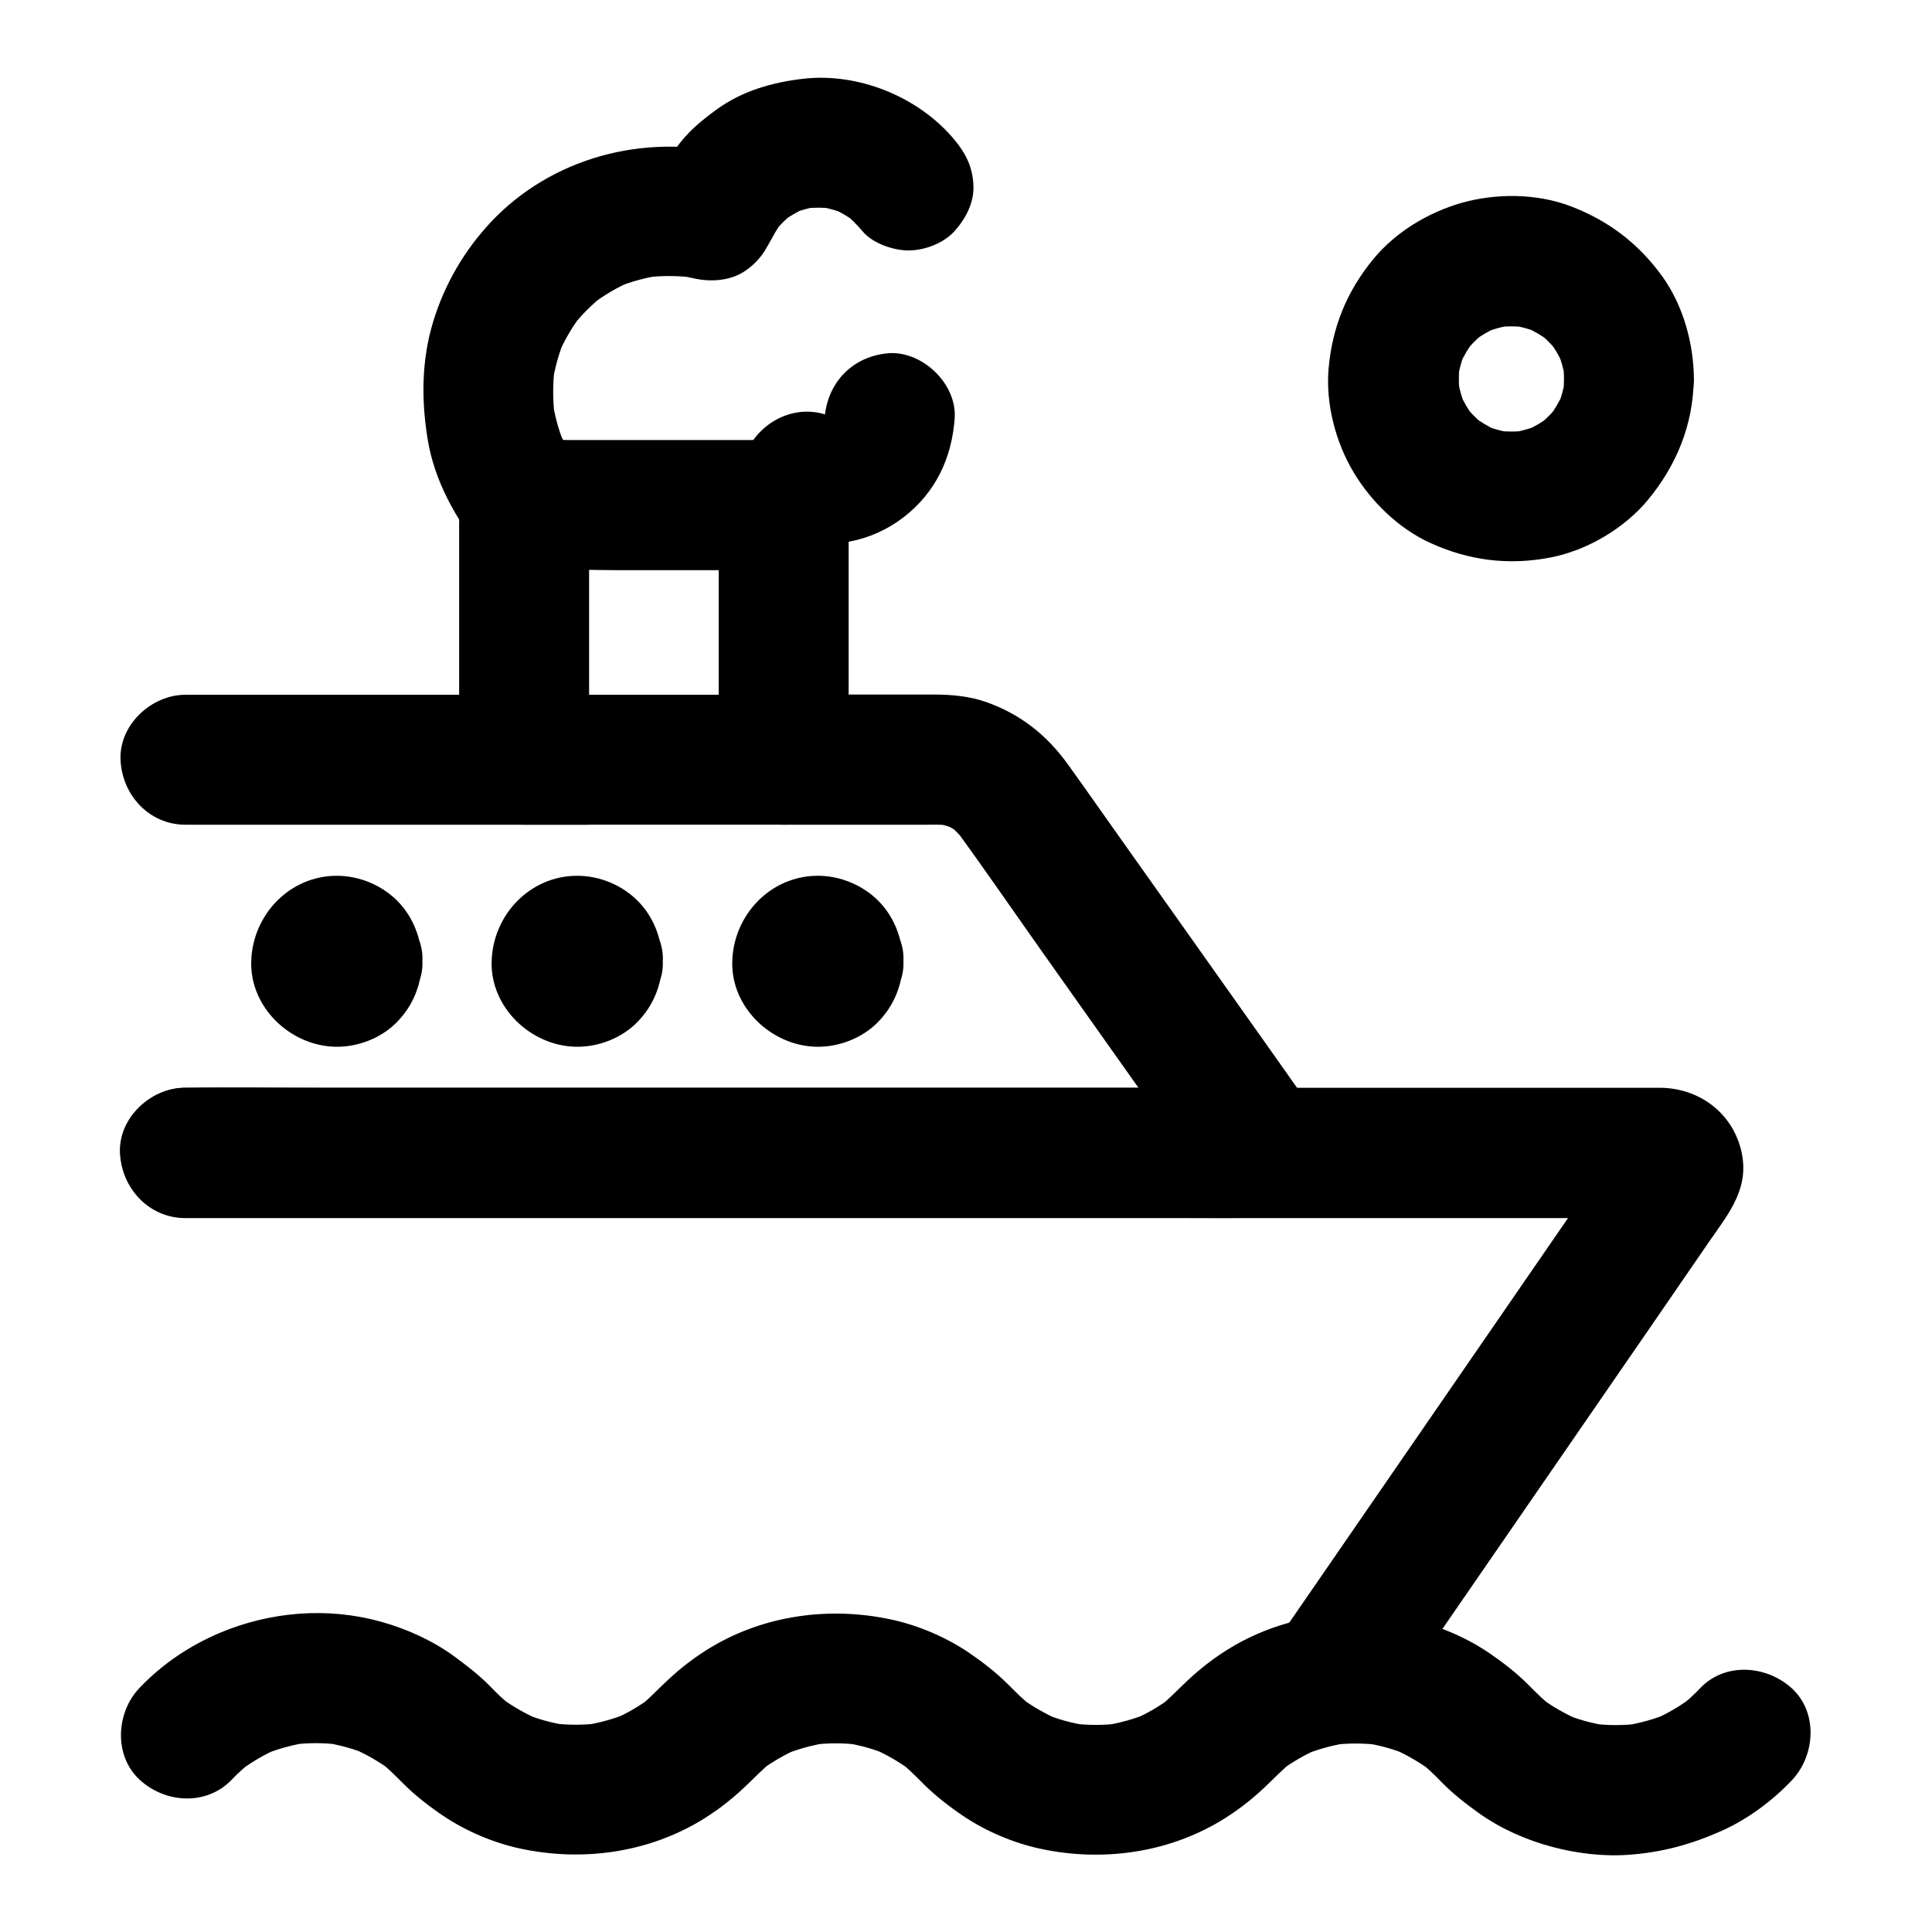 <?xml version="1.0" encoding="UTF-8"?>
<!-- The Best Svg Icon site in the world: iconSvg.co, Visit us! https://iconsvg.co -->
<svg fill="#000000" width="800px" height="800px" version="1.1" viewBox="144 144 512 512" xmlns="http://www.w3.org/2000/svg">
 <g>
  <path d="m193.16 466.81h10.527 28.488 42.312 51.363 56.48 56.777 52.938 44.871 32.176c5.019 0 10.035-0.098 15.055 0 0.441 0 0.836 0 1.23 0.051-1.523-0.195-3.051-0.395-4.574-0.641 0.395 0.051 0.789 0.195 1.133 0.344-1.379-0.59-2.754-1.18-4.133-1.723 0.148 0.098 0.344 0.195 0.492 0.297-1.18-0.887-2.312-1.77-3.492-2.707 0.297 0.195 0.59 0.441 0.836 0.738-0.887-1.18-1.77-2.312-2.707-3.492 0.246 0.297 0.441 0.59 0.59 0.934-0.59-1.379-1.18-2.754-1.723-4.133 0.148 0.344 0.246 0.688 0.297 1.082-0.195-1.523-0.395-3.051-0.641-4.574 0.051 0.395 0.051 0.738 0 1.133 0.195-1.523 0.395-3.051 0.641-4.574-0.051 0.395-0.195 0.789-0.344 1.133 0.59-1.379 1.18-2.754 1.723-4.133-2.754 4.723-6.25 9.152-9.398 13.676-7.281 10.527-14.516 21.105-21.797 31.637-16.531 24.008-33.062 47.969-49.594 71.98-3.836 5.559-7.625 11.07-11.465 16.629-2.41 3.543-2.856 9.297-1.723 13.285 1.082 3.984 4.184 8.316 7.922 10.281 3.984 2.117 8.855 3.148 13.285 1.723 4.43-1.426 7.625-4.035 10.281-7.922 8.168-11.855 16.336-23.715 24.551-35.621 14.957-21.695 29.863-43.344 44.82-65.043 5.559-8.07 11.121-16.137 16.68-24.254 5.215-7.527 10.973-14.316 8.266-24.551-2.609-9.742-11.168-15.941-21.156-16.09h-3.102-13.727-51.414-72.816-81.379-77.145-60.023-30.109-1.328c-9.004 0-17.613 7.922-17.219 17.219 0.496 9.445 7.633 17.316 17.273 17.316z"/>
  <path d="m299.63 328.12h-36.062-57.219-13.188c-9.004 0-17.613 7.922-17.219 17.219 0.395 9.348 7.578 17.219 17.219 17.219h36.062 57.219 13.188c9.004 0 17.613-7.922 17.219-17.219-0.391-9.297-7.523-17.219-17.219-17.219z"/>
  <path d="m351.68 362.56h37.047c2.41 0 4.773-0.098 7.184 0.195-1.523-0.195-3.051-0.395-4.574-0.641 2.164 0.297 4.231 0.887 6.297 1.672-1.379-0.59-2.754-1.18-4.133-1.723 1.77 0.789 3.445 1.723 4.969 2.856-1.18-0.887-2.312-1.77-3.492-2.707 1.723 1.379 3.297 2.902 4.625 4.625-0.887-1.18-1.77-2.312-2.707-3.492 7.773 10.629 15.203 21.453 22.781 32.176 12.004 16.973 24.059 33.949 36.062 50.922 2.754 3.938 5.559 7.871 8.316 11.758 4.969-8.66 9.891-17.27 14.859-25.93h-28.535-68.438-82.508-71.289c-11.562 0-23.125-0.195-34.637 0h-0.492c-9.004 0-17.613 7.922-17.219 17.219 0.395 9.348 7.578 17.219 17.219 17.219h28.535 68.438 82.508 71.289c11.562 0 23.125 0.195 34.637 0h0.492c6.051 0 11.809-3.297 14.859-8.512 2.902-4.969 3.492-12.496 0-17.367-4.379-6.199-8.758-12.398-13.137-18.598-9.004-12.695-18.008-25.438-27.012-38.129-7.578-10.676-15.152-21.352-22.68-32.027-1.328-1.82-2.609-3.691-3.938-5.512-5.656-7.824-12.547-13.285-21.695-16.531-4.328-1.523-9.102-1.969-13.676-1.969h-38.918-1.133c-9.004 0-17.613 7.922-17.219 17.219 0.535 9.402 7.668 17.277 17.312 17.277z"/>
  <path d="m334.46 282.46v55.152 7.723c5.758-5.758 11.465-11.465 17.219-17.219h-60.32-8.461c5.758 5.758 11.465 11.465 17.219 17.219v-55.301c0-2.707-0.148-5.461 0.051-8.168-0.195 1.523-0.395 3.051-0.641 4.574 0.051-0.395 0.148-0.789 0.344-1.18-0.59 1.379-1.18 2.754-1.723 4.133 0.148-0.395 0.344-0.688 0.59-1.031-0.887 1.18-1.77 2.312-2.707 3.492 0.246-0.297 0.543-0.59 0.836-0.836-1.18 0.887-2.312 1.77-3.492 2.707 0.297-0.246 0.641-0.441 1.031-0.59-1.379 0.59-2.754 1.18-4.133 1.723 0.395-0.148 0.789-0.246 1.18-0.344-1.523 0.195-3.051 0.395-4.574 0.641 6.84-0.441 13.875-0.051 20.715-0.051h32.227c2.609 0 5.215-0.148 7.824 0.051-1.523-0.195-3.051-0.395-4.574-0.641 0.395 0.051 0.789 0.148 1.18 0.344-1.379-0.59-2.754-1.18-4.133-1.723 0.395 0.148 0.688 0.344 1.031 0.59-1.18-0.887-2.312-1.77-3.492-2.707 0.297 0.246 0.59 0.543 0.836 0.836-0.887-1.18-1.77-2.312-2.707-3.492 0.246 0.297 0.441 0.641 0.59 1.031-0.59-1.379-1.18-2.754-1.723-4.133 0.148 0.395 0.246 0.789 0.344 1.18-0.195-1.523-0.395-3.051-0.641-4.574 0.105 0.199 0.105 0.395 0.105 0.594 0.297 4.574 1.723 8.855 5.066 12.152 3 3 7.871 5.215 12.152 5.066 8.809-0.395 17.859-7.578 17.219-17.219-0.395-6.148-2.363-11.512-6.84-15.844-4.082-3.938-9.445-5.856-15.055-6.004h-2.363-13.629-36.113c-2.461 0-4.922-0.051-7.379 0-12.102 0.297-21.551 9.789-21.844 21.895v2.262 32.078 28.488c0 9.297 7.871 17.219 17.219 17.219h60.32 8.461c9.297 0 17.219-7.871 17.219-17.219v-55.152-7.723c0-9.004-7.922-17.613-17.219-17.219-9.293 0.441-17.215 7.574-17.215 17.219z"/>
  <path d="m221.5 398.77c0 0.195 0 0.395-0.051 0.59 0.195-1.523 0.395-3.051 0.641-4.574-0.098 0.59-0.246 1.082-0.441 1.672 0.59-1.379 1.18-2.754 1.723-4.133-0.148 0.344-0.344 0.641-0.543 0.984 0.887-1.18 1.77-2.312 2.707-3.492-0.395 0.441-0.738 0.789-1.18 1.18 1.18-0.887 2.312-1.77 3.492-2.707-0.297 0.246-0.641 0.395-0.984 0.543 1.379-0.59 2.754-1.18 4.133-1.723-0.543 0.195-1.031 0.344-1.672 0.441 1.523-0.195 3.051-0.395 4.574-0.641-0.395 0.051-0.789 0.051-1.18 0 1.523 0.195 3.051 0.395 4.574 0.641-0.59-0.098-1.082-0.246-1.672-0.441 1.379 0.59 2.754 1.18 4.133 1.723-0.344-0.148-0.641-0.344-0.984-0.543 1.18 0.887 2.312 1.77 3.492 2.707-0.441-0.395-0.789-0.738-1.18-1.18 0.887 1.18 1.77 2.312 2.707 3.492-0.246-0.297-0.395-0.641-0.543-0.984 0.59 1.379 1.18 2.754 1.723 4.133-0.195-0.543-0.344-1.031-0.441-1.672 0.195 1.523 0.395 3.051 0.641 4.574-0.051-0.395-0.051-0.789 0-1.18-0.195 1.523-0.395 3.051-0.641 4.574 0.098-0.59 0.246-1.082 0.441-1.672-0.59 1.379-1.18 2.754-1.723 4.133 0.148-0.344 0.344-0.641 0.543-0.984-0.887 1.18-1.77 2.312-2.707 3.492 0.395-0.441 0.738-0.789 1.18-1.18-1.18 0.887-2.312 1.77-3.492 2.707 0.297-0.246 0.641-0.395 0.984-0.543-1.379 0.59-2.754 1.18-4.133 1.723 0.543-0.195 1.031-0.344 1.672-0.441-1.523 0.195-3.051 0.395-4.574 0.641 0.395-0.051 0.789-0.051 1.18 0-1.523-0.195-3.051-0.395-4.574-0.641 0.59 0.098 1.082 0.246 1.672 0.441-1.379-0.59-2.754-1.18-4.133-1.723 0.344 0.148 0.641 0.344 0.984 0.543-1.18-0.887-2.312-1.77-3.492-2.707 0.441 0.395 0.789 0.738 1.18 1.18-0.887-1.18-1.77-2.312-2.707-3.492 0.246 0.297 0.395 0.641 0.543 0.984-0.59-1.379-1.18-2.754-1.723-4.133 0.195 0.543 0.344 1.031 0.441 1.672-0.195-1.523-0.395-3.051-0.641-4.574 0.004 0.195 0.004 0.391 0.051 0.59 0.246 4.574 1.77 8.906 5.066 12.152 3 3 7.871 5.215 12.152 5.066 4.477-0.195 9.055-1.672 12.152-5.066 3-3.246 5.312-7.625 5.066-12.152-0.344-6.051-2.312-11.66-6.641-16.039-4.184-4.184-10.086-6.641-16.039-6.641-12.547 0-22.336 10.383-22.68 22.68-0.344 12.25 10.43 22.434 22.387 22.633 5.856 0.098 12.004-2.262 16.137-6.445 4.477-4.527 6.496-9.988 6.84-16.234 0.492-9.004-8.266-17.613-17.219-17.219-9.742 0.438-16.73 7.57-17.223 17.266z"/>
  <path d="m285.21 398.77c0 0.195 0 0.395-0.051 0.59 0.195-1.523 0.395-3.051 0.641-4.574-0.098 0.59-0.246 1.082-0.441 1.672 0.59-1.379 1.18-2.754 1.723-4.133-0.148 0.344-0.344 0.641-0.543 0.984 0.887-1.18 1.77-2.312 2.707-3.492-0.395 0.441-0.738 0.789-1.18 1.18 1.18-0.887 2.312-1.77 3.492-2.707-0.297 0.246-0.641 0.395-0.984 0.543 1.379-0.59 2.754-1.18 4.133-1.723-0.543 0.195-1.031 0.344-1.672 0.441 1.523-0.195 3.051-0.395 4.574-0.641-0.395 0.051-0.789 0.051-1.18 0 1.523 0.195 3.051 0.395 4.574 0.641-0.59-0.098-1.082-0.246-1.672-0.441 1.379 0.59 2.754 1.18 4.133 1.723-0.344-0.148-0.641-0.344-0.984-0.543 1.18 0.887 2.312 1.77 3.492 2.707-0.441-0.395-0.789-0.738-1.18-1.18 0.887 1.18 1.77 2.312 2.707 3.492-0.246-0.297-0.395-0.641-0.543-0.984 0.59 1.379 1.18 2.754 1.723 4.133-0.195-0.543-0.344-1.031-0.441-1.672 0.195 1.523 0.395 3.051 0.641 4.574-0.051-0.395-0.051-0.789 0-1.18-0.195 1.523-0.395 3.051-0.641 4.574 0.098-0.59 0.246-1.082 0.441-1.672-0.59 1.379-1.18 2.754-1.723 4.133 0.148-0.344 0.344-0.641 0.543-0.984-0.887 1.18-1.77 2.312-2.707 3.492 0.395-0.441 0.738-0.789 1.18-1.18-1.18 0.887-2.312 1.77-3.492 2.707 0.297-0.246 0.641-0.395 0.984-0.543-1.379 0.59-2.754 1.18-4.133 1.723 0.543-0.195 1.031-0.344 1.672-0.441-1.523 0.195-3.051 0.395-4.574 0.641 0.395-0.051 0.789-0.051 1.18 0-1.523-0.195-3.051-0.395-4.574-0.641 0.59 0.098 1.082 0.246 1.672 0.441-1.379-0.59-2.754-1.18-4.133-1.723 0.344 0.148 0.641 0.344 0.984 0.543-1.18-0.887-2.312-1.77-3.492-2.707 0.441 0.395 0.789 0.738 1.18 1.18-0.887-1.18-1.77-2.312-2.707-3.492 0.246 0.297 0.395 0.641 0.543 0.984-0.59-1.379-1.18-2.754-1.723-4.133 0.195 0.543 0.344 1.031 0.441 1.672-0.195-1.523-0.395-3.051-0.641-4.574 0.051 0.195 0.051 0.391 0.051 0.59 0.246 4.574 1.77 8.906 5.066 12.152 3 3 7.871 5.215 12.152 5.066 4.477-0.195 9.055-1.672 12.152-5.066 3-3.246 5.312-7.625 5.066-12.152-0.344-6.051-2.312-11.66-6.641-16.039-4.184-4.184-10.086-6.641-16.039-6.641-12.547 0-22.336 10.383-22.68 22.68-0.344 12.25 10.43 22.434 22.387 22.633 5.856 0.098 12.004-2.262 16.137-6.445 4.477-4.527 6.496-9.988 6.84-16.234 0.492-9.004-8.266-17.613-17.219-17.219-9.746 0.438-16.684 7.57-17.223 17.266z"/>
  <path d="m348.98 398.77c0 0.195 0 0.395-0.051 0.59 0.195-1.523 0.395-3.051 0.641-4.574-0.098 0.59-0.246 1.082-0.441 1.672 0.59-1.379 1.18-2.754 1.723-4.133-0.148 0.344-0.344 0.641-0.543 0.984 0.887-1.18 1.77-2.312 2.707-3.492-0.395 0.441-0.738 0.789-1.18 1.18 1.18-0.887 2.312-1.77 3.492-2.707-0.297 0.246-0.641 0.395-0.984 0.543 1.379-0.59 2.754-1.18 4.133-1.723-0.543 0.195-1.031 0.344-1.672 0.441 1.523-0.195 3.051-0.395 4.574-0.641-0.395 0.051-0.789 0.051-1.18 0 1.523 0.195 3.051 0.395 4.574 0.641-0.59-0.098-1.082-0.246-1.672-0.441 1.379 0.59 2.754 1.18 4.133 1.723-0.344-0.148-0.641-0.344-0.984-0.543 1.18 0.887 2.312 1.77 3.492 2.707-0.441-0.395-0.789-0.738-1.18-1.18 0.887 1.18 1.77 2.312 2.707 3.492-0.246-0.297-0.395-0.641-0.543-0.984 0.59 1.379 1.18 2.754 1.723 4.133-0.195-0.543-0.344-1.031-0.441-1.672 0.195 1.523 0.395 3.051 0.641 4.574-0.051-0.395-0.051-0.789 0-1.18-0.195 1.523-0.395 3.051-0.641 4.574 0.098-0.59 0.246-1.082 0.441-1.672-0.59 1.379-1.18 2.754-1.723 4.133 0.148-0.344 0.344-0.641 0.543-0.984-0.887 1.18-1.77 2.312-2.707 3.492 0.395-0.441 0.738-0.789 1.18-1.18-1.18 0.887-2.312 1.77-3.492 2.707 0.297-0.246 0.641-0.395 0.984-0.543-1.379 0.59-2.754 1.18-4.133 1.723 0.543-0.195 1.031-0.344 1.672-0.441-1.523 0.195-3.051 0.395-4.574 0.641 0.395-0.051 0.789-0.051 1.18 0-1.523-0.195-3.051-0.395-4.574-0.641 0.59 0.098 1.082 0.246 1.672 0.441-1.379-0.59-2.754-1.18-4.133-1.723 0.344 0.148 0.641 0.344 0.984 0.543-1.18-0.887-2.312-1.77-3.492-2.707 0.441 0.395 0.789 0.738 1.18 1.18-0.887-1.18-1.77-2.312-2.707-3.492 0.246 0.297 0.395 0.641 0.543 0.984-0.59-1.379-1.18-2.754-1.723-4.133 0.195 0.543 0.344 1.031 0.441 1.672-0.195-1.523-0.395-3.051-0.641-4.574 0.051 0.195 0.051 0.391 0.051 0.59 0.246 4.574 1.77 8.906 5.066 12.152 3 3 7.871 5.215 12.152 5.066 4.477-0.195 9.055-1.672 12.152-5.066 3-3.246 5.312-7.625 5.066-12.152-0.344-6.051-2.312-11.66-6.641-16.039-4.184-4.184-10.086-6.641-16.039-6.641-12.547 0-22.336 10.383-22.68 22.68-0.344 12.25 10.43 22.434 22.387 22.633 5.856 0.098 12.004-2.262 16.137-6.445 4.477-4.527 6.496-9.988 6.84-16.234 0.492-9.004-8.266-17.613-17.219-17.219-9.742 0.438-16.68 7.57-17.223 17.266z"/>
  <path d="m205.36 615.69c1.77-1.871 3.691-3.59 5.758-5.164-1.18 0.887-2.312 1.77-3.492 2.707 3.102-2.312 6.445-4.281 9.988-5.805-1.379 0.59-2.754 1.18-4.133 1.723 3.887-1.625 7.969-2.754 12.152-3.394-1.523 0.195-3.051 0.395-4.574 0.641 4.379-0.59 8.809-0.59 13.188 0-1.523-0.195-3.051-0.395-4.574-0.641 4.184 0.59 8.266 1.723 12.152 3.394-1.379-0.59-2.754-1.18-4.133-1.723 3.543 1.574 6.887 3.492 9.988 5.805-1.18-0.887-2.312-1.77-3.492-2.707 2.461 1.871 4.574 4.035 6.742 6.199 3.148 3.148 6.789 5.953 10.48 8.461 6.148 4.133 13.48 7.231 20.715 8.758 16.09 3.394 33.062 1.133 47.281-7.281 4.231-2.508 8.215-5.559 11.758-8.906 2.609-2.41 4.969-5.019 7.773-7.184-1.18 0.887-2.312 1.77-3.492 2.707 3.102-2.312 6.445-4.281 9.988-5.805-1.379 0.59-2.754 1.18-4.133 1.723 3.887-1.625 7.969-2.754 12.152-3.394-1.523 0.195-3.051 0.395-4.574 0.641 4.379-0.59 8.809-0.59 13.188 0-1.523-0.195-3.051-0.395-4.574-0.641 4.184 0.59 8.266 1.723 12.152 3.394-1.379-0.59-2.754-1.18-4.133-1.723 3.543 1.574 6.887 3.492 9.988 5.805-1.18-0.887-2.312-1.77-3.492-2.707 2.461 1.871 4.574 4.035 6.742 6.199 3.148 3.148 6.789 5.953 10.48 8.461 6.148 4.133 13.48 7.231 20.715 8.758 16.09 3.394 33.062 1.133 47.281-7.281 4.231-2.508 8.215-5.559 11.758-8.906 2.609-2.41 4.969-5.019 7.773-7.184-1.18 0.887-2.312 1.77-3.492 2.707 3.102-2.312 6.445-4.281 9.988-5.805-1.379 0.59-2.754 1.18-4.133 1.723 3.887-1.625 7.969-2.754 12.152-3.394-1.523 0.195-3.051 0.395-4.574 0.641 4.379-0.59 8.809-0.59 13.188 0-1.523-0.195-3.051-0.395-4.574-0.641 4.184 0.59 8.266 1.723 12.152 3.394-1.379-0.59-2.754-1.18-4.133-1.723 3.543 1.574 6.887 3.492 9.988 5.805-1.18-0.887-2.312-1.77-3.492-2.707 2.262 1.723 4.281 3.641 6.25 5.707 3 3.051 6.394 5.707 9.84 8.168 5.707 4.082 12.496 7.086 19.285 8.906 6.594 1.77 13.777 2.656 20.664 2.117 8.66-0.641 16.188-2.707 24.109-6.199 7.035-3.102 13.629-7.969 18.895-13.531 6.199-6.543 6.988-17.957 0-24.355-6.742-6.148-17.762-6.988-24.355 0-1.77 1.871-3.691 3.59-5.758 5.164 1.18-0.887 2.312-1.77 3.492-2.707-3.102 2.312-6.445 4.281-9.988 5.805 1.379-0.59 2.754-1.18 4.133-1.723-3.887 1.625-7.969 2.754-12.152 3.394 1.523-0.195 3.051-0.395 4.574-0.641-4.379 0.59-8.809 0.59-13.188 0 1.523 0.195 3.051 0.395 4.574 0.641-4.184-0.59-8.266-1.723-12.152-3.394 1.379 0.59 2.754 1.18 4.133 1.723-3.543-1.574-6.887-3.492-9.988-5.805 1.18 0.887 2.312 1.77 3.492 2.707-2.461-1.871-4.574-4.035-6.742-6.199-3.148-3.148-6.789-5.953-10.48-8.461-6.148-4.133-13.48-7.231-20.715-8.758-16.09-3.394-33.062-1.133-47.281 7.281-4.231 2.508-8.215 5.559-11.758 8.906-2.609 2.41-4.969 5.019-7.773 7.184 1.18-0.887 2.312-1.77 3.492-2.707-3.102 2.312-6.445 4.281-9.988 5.805 1.379-0.59 2.754-1.18 4.133-1.723-3.887 1.625-7.969 2.754-12.152 3.394 1.523-0.195 3.051-0.395 4.574-0.641-4.379 0.59-8.809 0.59-13.188 0 1.523 0.195 3.051 0.395 4.574 0.641-4.184-0.59-8.266-1.723-12.152-3.394 1.379 0.59 2.754 1.18 4.133 1.723-3.543-1.574-6.887-3.492-9.988-5.805 1.18 0.887 2.312 1.77 3.492 2.707-2.461-1.871-4.574-4.035-6.742-6.199-3.148-3.148-6.789-5.953-10.48-8.461-6.148-4.133-13.48-7.231-20.715-8.758-16.09-3.394-33.062-1.133-47.281 7.281-4.231 2.508-8.215 5.559-11.758 8.906-2.609 2.41-4.969 5.019-7.773 7.184 1.18-0.887 2.312-1.77 3.492-2.707-3.102 2.312-6.445 4.281-9.988 5.805 1.379-0.59 2.754-1.18 4.133-1.723-3.887 1.625-7.969 2.754-12.152 3.394 1.523-0.195 3.051-0.395 4.574-0.641-4.379 0.59-8.809 0.59-13.188 0 1.523 0.195 3.051 0.395 4.574 0.641-4.184-0.59-8.266-1.723-12.152-3.394 1.379 0.59 2.754 1.18 4.133 1.723-3.543-1.574-6.887-3.492-9.988-5.805 1.18 0.887 2.312 1.77 3.492 2.707-2.262-1.723-4.281-3.641-6.25-5.707-2.902-2.953-6.25-5.512-9.594-7.969-5.707-4.133-12.496-7.184-19.238-9.055-14.168-3.938-29.227-2.707-42.707 2.953-8.02 3.394-15.254 8.266-21.254 14.562-6.25 6.496-6.938 17.957 0 24.355 6.742 6.246 17.664 6.984 24.355 0.047z"/>
  <path d="m296.23 265.98c-0.297-0.344-0.59-0.738-0.887-1.133 0.887 1.18 1.77 2.312 2.707 3.492-2.508-3.344-4.574-6.887-6.199-10.727 0.59 1.379 1.18 2.754 1.723 4.133-1.625-3.938-2.707-8.02-3.246-12.25 0.195 1.523 0.395 3.051 0.641 4.574-0.492-4.184-0.492-8.316 0-12.496-0.195 1.523-0.395 3.051-0.641 4.574 0.59-4.379 1.77-8.609 3.492-12.695-0.59 1.379-1.18 2.754-1.723 4.133 1.625-3.691 3.691-7.184 6.148-10.383-0.887 1.18-1.77 2.312-2.707 3.492 2.461-3.148 5.266-5.953 8.414-8.461-1.18 0.887-2.312 1.77-3.492 2.707 3.445-2.609 7.086-4.82 11.07-6.496-1.379 0.59-2.754 1.18-4.133 1.723 3.887-1.574 7.871-2.656 12.004-3.246-1.523 0.195-3.051 0.395-4.574 0.641 4.328-0.543 8.66-0.543 13.039 0-1.523-0.195-3.051-0.395-4.574-0.641 1.523 0.195 3.051 0.492 4.527 0.836 4.281 0.984 9.445 0.738 13.285-1.723 4.035-2.609 6.148-5.902 7.922-10.281 0.098-0.246 0.195-0.492 0.297-0.688-0.59 1.379-1.18 2.754-1.723 4.133 1.031-2.41 2.363-4.625 3.887-6.742-0.887 1.18-1.77 2.312-2.707 3.492 1.672-2.117 3.492-3.938 5.609-5.609-1.18 0.887-2.312 1.77-3.492 2.707 2.215-1.672 4.527-3.051 7.086-4.133-1.379 0.59-2.754 1.18-4.133 1.723 2.461-0.984 5.019-1.672 7.676-2.016-1.523 0.195-3.051 0.395-4.574 0.641 2.609-0.297 5.215-0.297 7.824 0-1.523-0.195-3.051-0.395-4.574-0.641 2.856 0.395 5.559 1.133 8.215 2.215-1.379-0.59-2.754-1.18-4.133-1.723 2.461 1.082 4.723 2.41 6.887 4.082-1.18-0.887-2.312-1.77-3.492-2.707 1.82 1.426 3.445 3.051 4.922 4.82 2.656 3.199 8.168 5.066 12.152 5.066 4.231 0 9.25-1.871 12.152-5.066 3-3.297 5.266-7.578 5.066-12.152-0.195-4.82-1.969-8.461-5.066-12.152-9.398-11.316-25.387-17.809-40-16.137-8.168 0.934-16.137 3.199-22.879 8.07-3.59 2.609-6.887 5.266-9.645 8.707-3.887 4.871-6.25 9.199-8.609 15.008 7.086-3.984 14.121-8.02 21.207-12.004-22.594-5.258-46.898 1.188-62.938 18.258-7.035 7.527-12.25 16.48-15.254 26.371-3.051 10.086-3.148 20.367-1.523 30.699 1.77 11.414 7.477 21.453 14.562 30.355 2.559 3.199 8.266 5.066 12.152 5.066 4.231 0 9.25-1.871 12.152-5.066 3-3.297 5.266-7.578 5.066-12.152-0.145-4.867-1.965-8.41-4.969-12.199z"/>
  <path d="m362.51 255.05c0 0.441-0.051 0.887-0.098 1.328 0.195-1.523 0.395-3.051 0.641-4.574-0.246 1.523-0.59 3-1.18 4.43 0.59-1.379 1.18-2.754 1.723-4.133-0.59 1.379-1.328 2.656-2.262 3.836 0.887-1.18 1.77-2.312 2.707-3.492-0.934 1.18-1.969 2.164-3.148 3.102 1.18-0.887 2.312-1.77 3.492-2.707-1.23 0.887-2.461 1.625-3.887 2.164 1.379-0.59 2.754-1.18 4.133-1.723-1.23 0.441-2.461 0.789-3.738 1.031 1.523-0.195 3.051-0.395 4.574-0.641-1.723 0.246-3.394 0.195-5.164 0 1.523 0.195 3.051 0.395 4.574 0.641-0.887-0.148-1.723-0.344-2.559-0.59-9.055-2.609-18.547 3.199-21.207 12.004-0.098 0.441-0.246 0.887-0.441 1.277 0.59-1.379 1.18-2.754 1.723-4.133-0.344 0.836-0.789 1.574-1.328 2.312 0.887-1.18 1.77-2.312 2.707-3.492-0.543 0.688-1.133 1.328-1.82 1.871 1.18-0.887 2.312-1.77 3.492-2.707-0.738 0.543-1.426 0.984-2.262 1.379 1.379-0.59 2.754-1.18 4.133-1.723-0.836 0.344-1.672 0.59-2.609 0.738 1.523-0.195 3.051-0.395 4.574-0.641-0.688 0.098-1.379 0.098-2.066 0.098-9.004-0.098-17.613 8.02-17.219 17.219 0.441 9.445 7.578 17.121 17.219 17.219 12.695 0.148 23.566-8.363 27.109-20.367-7.086 3.984-14.121 8.02-21.207 12.004 10.48 3.051 21.746 0.934 30.355-5.707 8.461-6.543 12.793-15.695 13.531-26.273 0.59-9.004-8.363-17.613-17.219-17.219-9.844 0.691-16.633 7.824-17.273 17.469z"/>
  <path d="m558.47 244.43c0 1.379-0.098 2.707-0.246 4.082 0.195-1.523 0.395-3.051 0.641-4.574-0.395 2.856-1.133 5.559-2.262 8.215 0.59-1.379 1.18-2.754 1.723-4.133-1.031 2.363-2.363 4.574-3.887 6.641 0.887-1.18 1.77-2.312 2.707-3.492-1.723 2.215-3.641 4.133-5.856 5.856 1.18-0.887 2.312-1.77 3.492-2.707-2.066 1.574-4.281 2.856-6.641 3.887 1.379-0.59 2.754-1.18 4.133-1.723-2.656 1.082-5.363 1.871-8.215 2.262 1.523-0.195 3.051-0.395 4.574-0.641-2.707 0.344-5.41 0.344-8.168 0 1.523 0.195 3.051 0.395 4.574 0.641-2.856-0.395-5.559-1.133-8.215-2.262 1.379 0.59 2.754 1.18 4.133 1.723-2.363-1.031-4.574-2.363-6.641-3.887 1.18 0.887 2.312 1.77 3.492 2.707-2.215-1.723-4.133-3.641-5.856-5.856 0.887 1.18 1.77 2.312 2.707 3.492-1.574-2.066-2.856-4.281-3.887-6.641 0.59 1.379 1.18 2.754 1.723 4.133-1.082-2.656-1.871-5.363-2.262-8.215 0.195 1.523 0.395 3.051 0.641 4.574-0.344-2.707-0.344-5.41 0-8.168-0.195 1.523-0.395 3.051-0.641 4.574 0.395-2.856 1.133-5.559 2.262-8.215-0.59 1.379-1.18 2.754-1.723 4.133 1.031-2.363 2.363-4.574 3.887-6.641-0.887 1.18-1.77 2.312-2.707 3.492 1.723-2.215 3.641-4.133 5.856-5.856-1.18 0.887-2.312 1.77-3.492 2.707 2.066-1.574 4.281-2.856 6.641-3.887-1.379 0.59-2.754 1.18-4.133 1.723 2.656-1.082 5.363-1.871 8.215-2.262-1.523 0.195-3.051 0.395-4.574 0.641 2.707-0.344 5.41-0.344 8.168 0-1.523-0.195-3.051-0.395-4.574-0.641 2.856 0.395 5.559 1.133 8.215 2.262-1.379-0.59-2.754-1.18-4.133-1.723 2.363 1.031 4.574 2.363 6.641 3.887-1.18-0.887-2.312-1.77-3.492-2.707 2.215 1.723 4.133 3.641 5.856 5.856-0.887-1.18-1.77-2.312-2.707-3.492 1.574 2.066 2.856 4.281 3.887 6.641-0.59-1.379-1.18-2.754-1.723-4.133 1.082 2.656 1.871 5.363 2.262 8.215-0.195-1.523-0.395-3.051-0.641-4.574 0.148 1.383 0.246 2.758 0.246 4.086 0.098 9.004 7.871 17.664 17.219 17.219 9.25-0.395 17.32-7.578 17.219-17.219-0.098-9.445-2.805-19.387-8.363-27.16-6.348-8.758-14.27-14.809-24.402-18.648-8.953-3.394-19.73-3.445-28.879-0.836-8.758 2.508-17.367 7.676-23.223 14.762-7.086 8.562-10.973 18.055-11.957 29.176-0.789 9.297 1.871 19.484 6.641 27.453 4.676 7.773 11.809 14.762 20.074 18.598 10.332 4.773 21.008 6.148 32.227 3.938 9.543-1.871 19.336-7.625 25.586-15.105 7.676-9.25 12.102-20.023 12.25-32.129 0.098-9.004-7.969-17.613-17.219-17.219-9.348 0.395-17.023 7.531-17.172 17.172z"/>
 </g>
</svg>